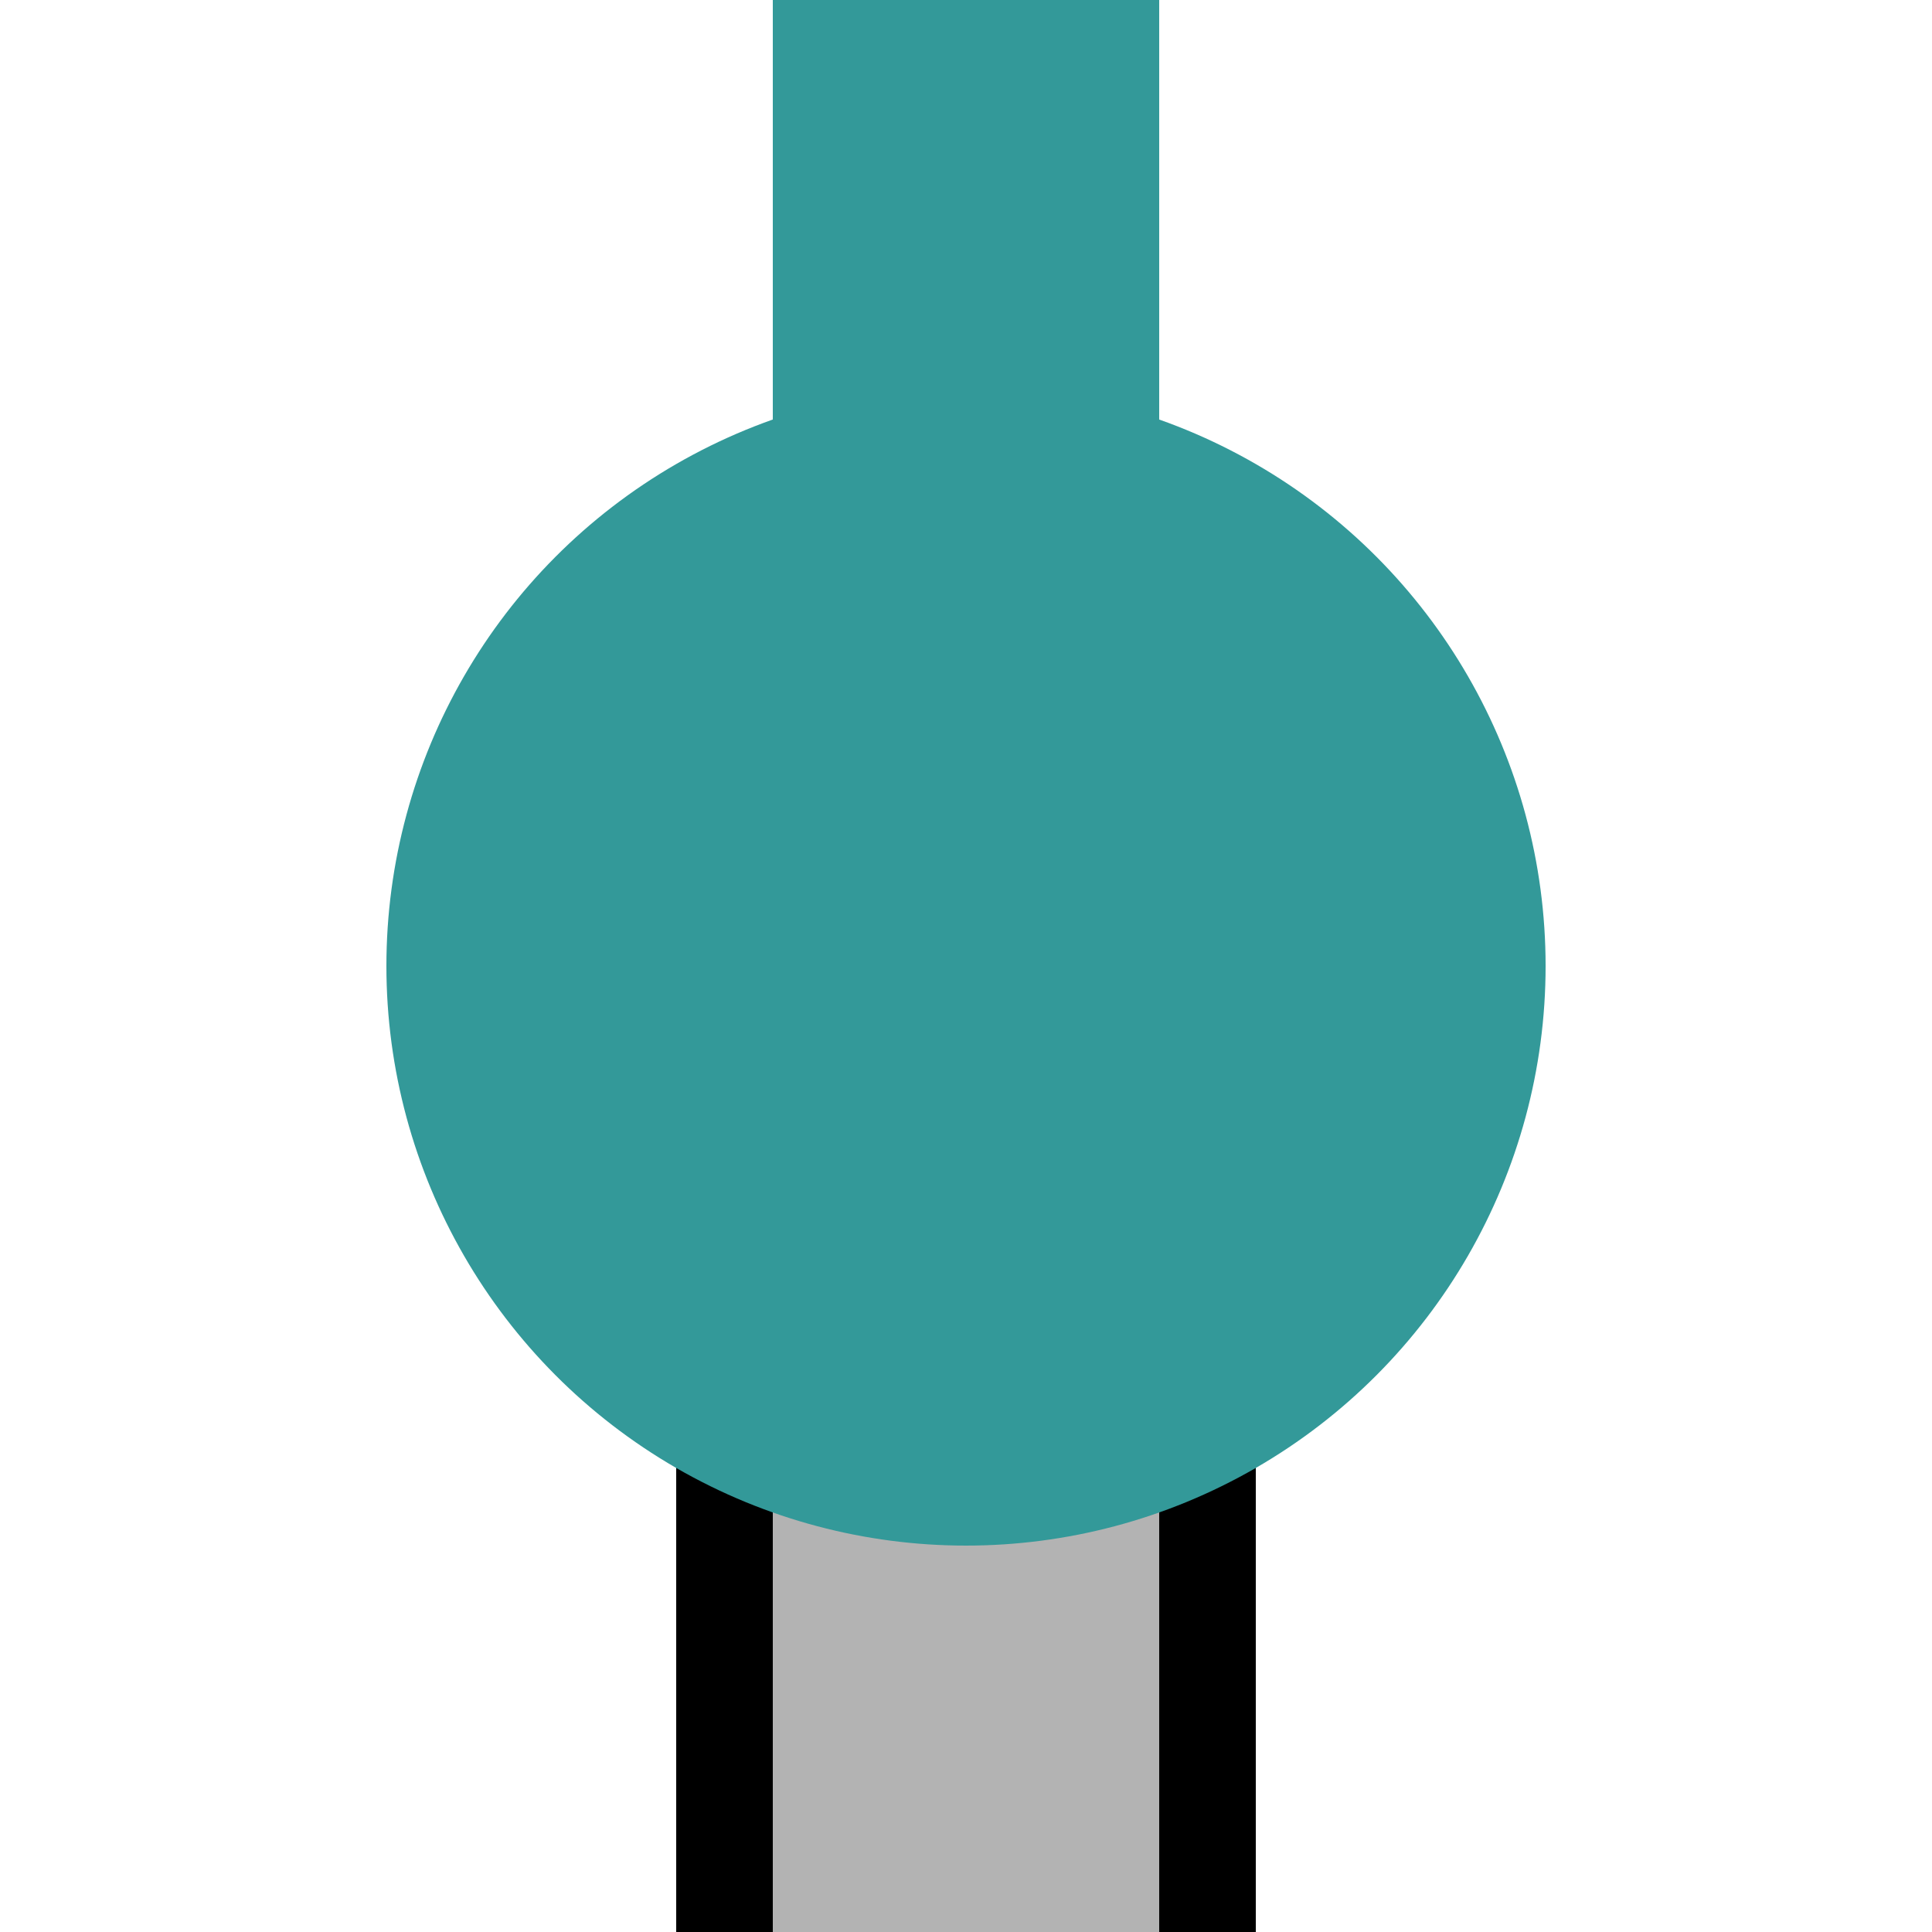 <?xml version="1.0" encoding="UTF-8"?>
<svg xmlns="http://www.w3.org/2000/svg" width="500" height="500">
 <title>KXBHFe-F teal</title>
 <path fill="#B3B3B3" stroke="#000" d="M 187.5,500 V 250 H 312.5 V 500" stroke-width="25"/>
 <path stroke="#339999" d="M 250,250 V 0" stroke-width="100"/>
 <circle fill="#339999" cx="250" cy="250" r="150"/>
</svg>